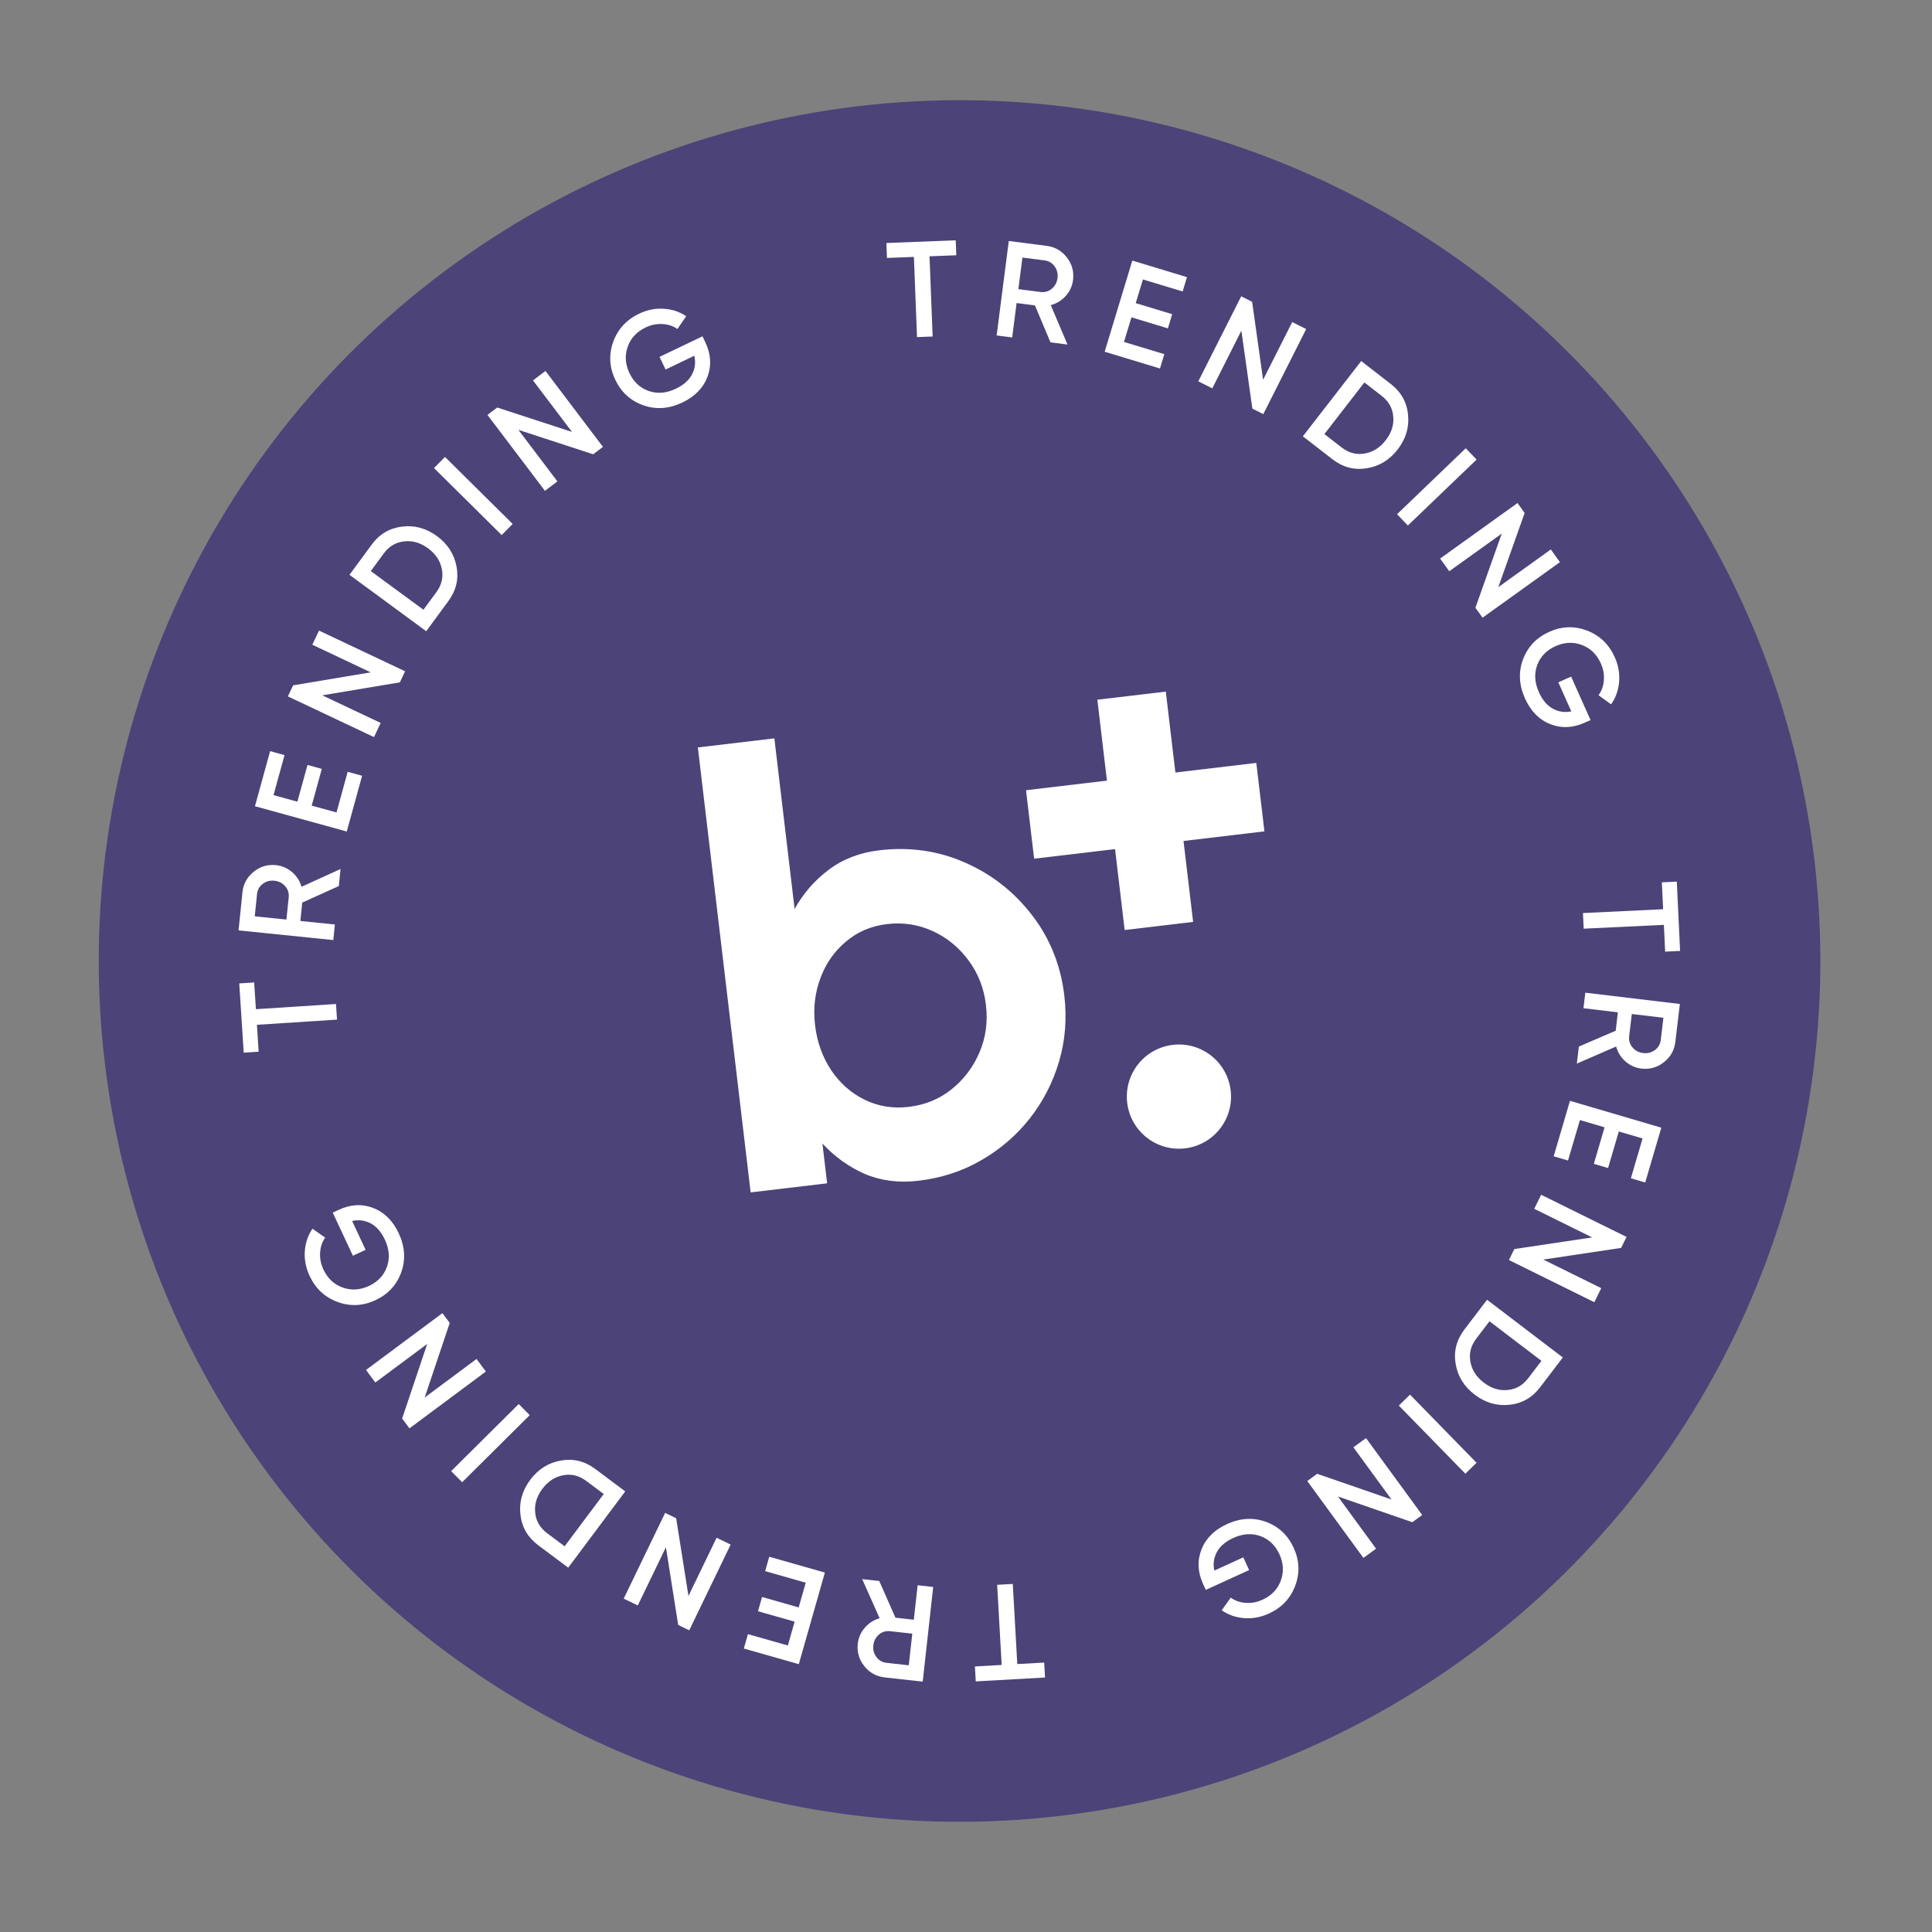 <svg xmlns="http://www.w3.org/2000/svg" fill="none" viewBox="0 0 101 101" height="101" width="101">
<rect x="0" y="0" width="101" height="101" fill="#808080" stroke="none"/>
<circle fill="#4C4378" transform="rotate(-6.765 50.163 50.238)" r="45" cy="50.238" cx="50.163"></circle>
<rect fill="white" transform="rotate(-6.765 53.637 41.311)" height="3.604" width="12.124" y="41.311" x="53.637"></rect>
<rect fill="white" transform="rotate(83.235 60.945 36.155)" height="3.604" width="12.124" y="36.155" x="60.945"></rect>
<path fill="white" d="M45.963 44.451C47.558 44.262 49.058 44.477 50.461 45.098C51.864 45.718 53.032 46.638 53.963 47.857C54.893 49.065 55.452 50.462 55.64 52.046C55.781 53.237 55.69 54.384 55.367 55.486C55.043 56.588 54.53 57.585 53.827 58.478C53.133 59.358 52.289 60.084 51.293 60.657C50.308 61.228 49.214 61.585 48.012 61.727C46.985 61.849 46.045 61.728 45.193 61.364C44.351 60.987 43.618 60.459 42.994 59.779L43.241 61.861L39.242 62.336L36.482 39.074L40.482 38.6L41.54 47.519C41.987 46.712 42.577 46.033 43.309 45.481C44.051 44.916 44.936 44.573 45.963 44.451ZM47.504 57.865C48.357 57.764 49.102 57.459 49.74 56.951C50.387 56.431 50.876 55.786 51.205 55.016C51.535 54.245 51.647 53.417 51.542 52.532C51.439 51.658 51.136 50.885 50.636 50.213C50.134 49.53 49.508 49.017 48.758 48.674C48.008 48.331 47.212 48.209 46.371 48.309C45.54 48.407 44.823 48.714 44.219 49.229C43.614 49.733 43.169 50.373 42.885 51.149C42.599 51.914 42.507 52.729 42.609 53.592C42.714 54.477 42.996 55.264 43.454 55.952C43.911 56.629 44.493 57.142 45.199 57.49C45.906 57.838 46.674 57.963 47.504 57.865Z"></path>
<circle fill="white" transform="rotate(-6.765 61.632 57.328)" r="2.724" cy="57.328" cx="61.632"></circle>
<path fill="white" d="M49.962 12.562L49.993 13.344L48.593 13.399L48.756 17.592L47.939 17.623L47.776 13.431L46.368 13.485L46.338 12.704L49.962 12.562Z"></path>
<path fill="white" d="M54.917 17.898L54.104 15.965L53.145 15.842L52.914 17.641L52.102 17.537L52.737 12.599L54.712 12.852C55.154 12.909 55.508 13.113 55.774 13.462C56.045 13.808 56.152 14.201 56.095 14.644C56.055 14.959 55.926 15.236 55.709 15.476C55.497 15.712 55.237 15.87 54.931 15.95L55.806 18.012L54.917 17.898ZM53.45 13.465L53.238 15.116L54.402 15.265C54.618 15.293 54.812 15.236 54.983 15.096C55.154 14.955 55.254 14.77 55.284 14.539C55.314 14.309 55.263 14.104 55.133 13.925C55.004 13.746 54.83 13.642 54.614 13.614L53.45 13.465Z"></path>
<path fill="white" d="M58.759 17.876L60.868 18.515L60.641 19.264L57.749 18.387L59.194 13.623L62.052 14.489L61.825 15.238L59.749 14.609L59.374 15.847L61.279 16.425L61.054 17.167L59.149 16.589L58.759 17.876Z"></path>
<path fill="white" d="M67.554 16.836L68.284 17.204L66.042 21.649L65.47 21.361L64.896 17.287L63.375 20.303L62.644 19.935L64.887 15.49L65.458 15.778L66.032 19.852L67.554 16.836Z"></path>
<path fill="white" d="M72.706 20.073C73.246 20.491 73.547 21.028 73.609 21.682C73.676 22.34 73.494 22.945 73.064 23.5C72.637 24.051 72.096 24.378 71.44 24.482C70.79 24.584 70.196 24.426 69.656 24.008L68.11 22.81L71.16 18.875L72.706 20.073ZM70.135 23.39C70.506 23.677 70.907 23.784 71.337 23.709C71.77 23.637 72.138 23.406 72.44 23.017C72.745 22.623 72.877 22.209 72.835 21.775C72.801 21.34 72.598 20.979 72.227 20.691L71.327 19.994L69.236 22.692L70.135 23.39Z"></path>
<path fill="white" d="M76.625 23.435L77.192 24.025L73.6 27.472L73.034 26.882L76.625 23.435Z"></path>
<path fill="white" d="M81.073 28.724L81.549 29.389L77.504 32.291L77.131 31.771L78.508 27.895L75.763 29.864L75.286 29.2L79.331 26.297L79.704 26.817L78.328 30.694L81.073 28.724Z"></path>
<path fill="white" d="M83.15 37.644L82.838 37.783C82.215 38.061 81.612 38.084 81.03 37.851C80.452 37.616 80.015 37.167 79.719 36.505C79.406 35.803 79.374 35.122 79.623 34.46C79.875 33.802 80.332 33.325 80.994 33.029C81.652 32.735 82.31 32.714 82.967 32.965C83.631 33.219 84.114 33.684 84.416 34.359C84.606 34.783 84.681 35.214 84.643 35.652C84.605 36.089 84.465 36.479 84.223 36.821L83.566 36.344C83.728 36.126 83.821 35.869 83.844 35.572C83.872 35.274 83.82 34.978 83.689 34.684C83.476 34.208 83.145 33.886 82.696 33.718C82.247 33.549 81.789 33.57 81.321 33.779C80.854 33.988 80.535 34.315 80.365 34.759C80.197 35.208 80.225 35.684 80.449 36.186C80.629 36.589 80.868 36.874 81.167 37.042C81.471 37.212 81.797 37.261 82.144 37.189L81.465 35.67L82.134 35.371L83.15 37.644Z"></path>
<path fill="white" d="M87.831 49.712L87.05 49.749L86.983 48.349L82.791 48.549L82.753 47.732L86.944 47.532L86.877 46.126L87.659 46.089L87.831 49.712Z"></path>
<path fill="white" d="M82.539 54.712L84.465 53.883L84.579 52.922L82.779 52.707L82.876 51.895L87.819 52.486L87.583 54.463C87.53 54.906 87.33 55.261 86.982 55.53C86.639 55.804 86.246 55.915 85.804 55.862C85.488 55.824 85.21 55.698 84.968 55.483C84.731 55.273 84.57 55.015 84.488 54.709L82.433 55.602L82.539 54.712ZM86.959 53.207L85.307 53.009L85.168 54.174C85.142 54.391 85.2 54.584 85.342 54.754C85.484 54.924 85.67 55.022 85.901 55.05C86.132 55.078 86.336 55.026 86.514 54.894C86.692 54.763 86.794 54.589 86.82 54.372L86.959 53.207Z"></path>
<path fill="white" d="M82.594 58.554L81.972 60.669L81.222 60.449L82.074 57.549L86.85 58.952L86.008 61.818L85.258 61.597L85.869 59.516L84.627 59.151L84.066 61.062L83.322 60.843L83.883 58.933L82.594 58.554Z"></path>
<path fill="white" d="M83.709 67.343L83.347 68.076L78.883 65.871L79.166 65.297L83.235 64.689L80.206 63.193L80.568 62.46L85.032 64.664L84.748 65.238L80.68 65.847L83.709 67.343Z"></path>
<path fill="white" d="M80.515 72.52C80.102 73.064 79.568 73.369 78.914 73.438C78.257 73.51 77.65 73.333 77.091 72.908C76.537 72.486 76.205 71.947 76.096 71.292C75.988 70.643 76.141 70.047 76.555 69.504L77.74 67.948L81.7 70.965L80.515 72.52ZM77.177 69.978C76.892 70.352 76.79 70.753 76.868 71.182C76.943 71.615 77.177 71.981 77.57 72.28C77.966 72.581 78.38 72.71 78.814 72.665C79.249 72.626 79.608 72.42 79.893 72.046L80.582 71.141L77.866 69.073L77.177 69.978Z"></path>
<path fill="white" d="M77.19 76.47L76.605 77.041L73.127 73.479L73.712 72.908L77.19 76.47Z"></path>
<path fill="white" d="M71.937 80.962L71.276 81.444L68.34 77.424L68.856 77.046L72.745 78.39L70.752 75.662L71.412 75.18L74.349 79.2L73.832 79.577L69.944 78.234L71.937 80.962Z"></path>
<path fill="white" d="M63.036 83.115L62.894 82.805C62.61 82.184 62.583 81.581 62.811 80.997C63.041 80.417 63.486 79.977 64.146 79.675C64.844 79.356 65.525 79.318 66.19 79.561C66.85 79.807 67.33 80.26 67.632 80.92C67.932 81.575 67.959 82.233 67.713 82.892C67.465 83.558 67.004 84.045 66.332 84.353C65.909 84.546 65.479 84.626 65.041 84.591C64.603 84.557 64.212 84.42 63.868 84.181L64.34 83.52C64.559 83.68 64.817 83.771 65.113 83.792C65.412 83.817 65.707 83.763 66.001 83.629C66.475 83.412 66.794 83.078 66.958 82.627C67.123 82.177 67.098 81.719 66.885 81.253C66.672 80.788 66.343 80.472 65.897 80.305C65.446 80.141 64.971 80.174 64.471 80.402C64.07 80.586 63.786 80.827 63.621 81.127C63.453 81.433 63.407 81.759 63.482 82.106L64.996 81.414L65.3 82.08L63.036 83.115Z"></path>
<path fill="white" d="M51.01 87.899L50.966 87.118L52.365 87.039L52.129 82.85L52.946 82.804L53.181 86.993L54.587 86.915L54.631 87.696L51.01 87.899Z"></path>
<path fill="white" d="M45.965 82.65L46.811 84.569L47.772 84.675L47.972 82.873L48.785 82.963L48.237 87.911L46.258 87.692C45.815 87.643 45.457 87.446 45.185 87.101C44.908 86.76 44.794 86.368 44.843 85.925C44.878 85.609 45.002 85.33 45.215 85.086C45.423 84.847 45.679 84.684 45.985 84.599L45.074 82.552L45.965 82.65ZM47.508 87.058L47.692 85.403L46.525 85.274C46.309 85.25 46.116 85.31 45.947 85.453C45.779 85.597 45.682 85.784 45.656 86.015C45.63 86.246 45.684 86.45 45.817 86.627C45.95 86.804 46.125 86.904 46.342 86.928L47.508 87.058Z"></path>
<path fill="white" d="M42.121 82.739L40 82.135L40.214 81.383L43.122 82.21L41.76 86.999L38.886 86.181L39.1 85.429L41.187 86.022L41.541 84.777L39.626 84.232L39.838 83.487L41.753 84.032L42.121 82.739Z"></path>
<path fill="white" d="M33.342 83.929L32.605 83.573L34.772 79.09L35.348 79.369L35.991 83.432L37.461 80.39L38.197 80.746L36.031 85.228L35.455 84.95L34.812 80.887L33.342 83.929Z"></path>
<path fill="white" d="M28.137 80.781C27.591 80.372 27.281 79.841 27.207 79.187C27.129 78.531 27.301 77.922 27.721 77.36C28.139 76.802 28.674 76.466 29.329 76.352C29.976 76.238 30.573 76.386 31.12 76.795L32.686 77.966L29.704 81.953L28.137 80.781ZM30.651 77.421C30.276 77.14 29.873 77.04 29.445 77.122C29.012 77.201 28.649 77.439 28.353 77.833C28.055 78.232 27.93 78.648 27.979 79.081C28.021 79.516 28.23 79.873 28.606 80.154L29.517 80.836L31.562 78.103L30.651 77.421Z"></path>
<path fill="white" d="M24.161 77.487L23.585 76.907L27.117 73.399L27.693 73.979L24.161 77.487Z"></path>
<path fill="white" d="M19.622 72.274L19.134 71.618L23.129 68.647L23.511 69.16L22.201 73.059L24.912 71.043L25.4 71.7L21.405 74.671L21.023 74.157L22.333 70.258L19.622 72.274Z"></path>
<path fill="white" d="M17.394 63.392L17.703 63.248C18.322 62.959 18.924 62.925 19.51 63.149C20.092 63.374 20.536 63.815 20.844 64.472C21.169 65.168 21.213 65.849 20.975 66.515C20.735 67.177 20.286 67.662 19.629 67.969C18.976 68.274 18.319 68.307 17.657 68.067C16.989 67.825 16.498 67.369 16.185 66.699C15.988 66.278 15.905 65.848 15.935 65.41C15.966 64.972 16.099 64.579 16.335 64.234L17 64.7C16.842 64.92 16.754 65.179 16.735 65.475C16.713 65.774 16.77 66.069 16.906 66.361C17.127 66.834 17.464 67.15 17.916 67.31C18.367 67.47 18.825 67.442 19.289 67.225C19.753 67.008 20.066 66.676 20.228 66.228C20.389 65.776 20.352 65.301 20.119 64.803C19.932 64.404 19.688 64.123 19.387 63.96C19.079 63.795 18.753 63.752 18.407 63.829L19.113 65.337L18.449 65.647L17.394 63.392Z"></path>
<path fill="white" d="M12.507 51.41L13.287 51.36L13.378 52.758L17.565 52.486L17.618 53.303L13.431 53.574L13.522 54.979L12.741 55.03L12.507 51.41Z"></path>
<path fill="white" d="M17.712 46.321L15.801 47.184L15.703 48.146L17.507 48.33L17.424 49.144L12.471 48.639L12.673 46.658C12.718 46.215 12.912 45.855 13.255 45.581C13.593 45.3 13.984 45.183 14.427 45.228C14.743 45.261 15.024 45.382 15.27 45.593C15.511 45.799 15.675 46.054 15.763 46.358L17.803 45.429L17.712 46.321ZM13.318 47.903L14.974 48.072L15.093 46.905C15.115 46.688 15.053 46.495 14.909 46.328C14.764 46.161 14.575 46.066 14.344 46.042C14.113 46.018 13.91 46.074 13.734 46.209C13.558 46.343 13.459 46.519 13.437 46.736L13.318 47.903Z"></path>
<path fill="white" d="M17.591 42.473L18.176 40.347L18.93 40.555L18.128 43.469L13.328 42.148L14.121 39.268L14.875 39.475L14.299 41.567L15.547 41.91L16.076 39.99L16.823 40.196L16.295 42.116L17.591 42.473Z"></path>
<path fill="white" d="M16.327 33.705L16.677 32.966L21.177 35.093L20.904 35.672L16.847 36.35L19.901 37.794L19.551 38.533L15.05 36.406L15.324 35.827L19.381 35.149L16.327 33.705Z"></path>
<path fill="white" d="M19.429 28.474C19.833 27.924 20.361 27.61 21.014 27.53C21.669 27.447 22.28 27.613 22.845 28.029C23.407 28.442 23.748 28.975 23.868 29.628C23.987 30.274 23.845 30.873 23.44 31.423L22.282 32.999L18.27 30.05L19.429 28.474ZM22.81 30.959C23.088 30.581 23.184 30.178 23.098 29.75C23.015 29.319 22.775 28.957 22.378 28.665C21.977 28.37 21.56 28.249 21.127 28.302C20.693 28.347 20.337 28.559 20.059 28.938L19.385 29.855L22.136 31.876L22.81 30.959Z"></path>
<path fill="white" d="M22.688 24.469L23.263 23.888L26.801 27.39L26.226 27.971L22.688 24.469Z"></path>
<path fill="white" d="M27.864 19.887L28.516 19.393L31.521 23.362L31.011 23.749L27.1 22.472L29.14 25.166L28.488 25.659L25.482 21.69L25.993 21.304L29.903 22.58L27.864 19.887Z"></path>
<path fill="white" d="M36.724 17.582L36.871 17.89C37.166 18.506 37.204 19.108 36.986 19.695C36.766 20.279 36.329 20.727 35.675 21.041C34.982 21.372 34.301 21.422 33.633 21.189C32.969 20.955 32.48 20.511 32.167 19.856C31.856 19.206 31.818 18.549 32.052 17.885C32.289 17.215 32.741 16.72 33.408 16.401C33.827 16.2 34.256 16.113 34.694 16.14C35.133 16.167 35.526 16.297 35.874 16.53L35.414 17.199C35.192 17.043 34.932 16.957 34.636 16.941C34.337 16.921 34.042 16.98 33.752 17.119C33.281 17.345 32.968 17.684 32.811 18.137C32.655 18.59 32.687 19.048 32.908 19.51C33.129 19.972 33.464 20.282 33.913 20.44C34.366 20.597 34.841 20.556 35.337 20.319C35.735 20.128 36.014 19.882 36.174 19.579C36.336 19.271 36.377 18.944 36.296 18.599L34.795 19.317L34.479 18.656L36.724 17.582Z"></path>
</svg>
